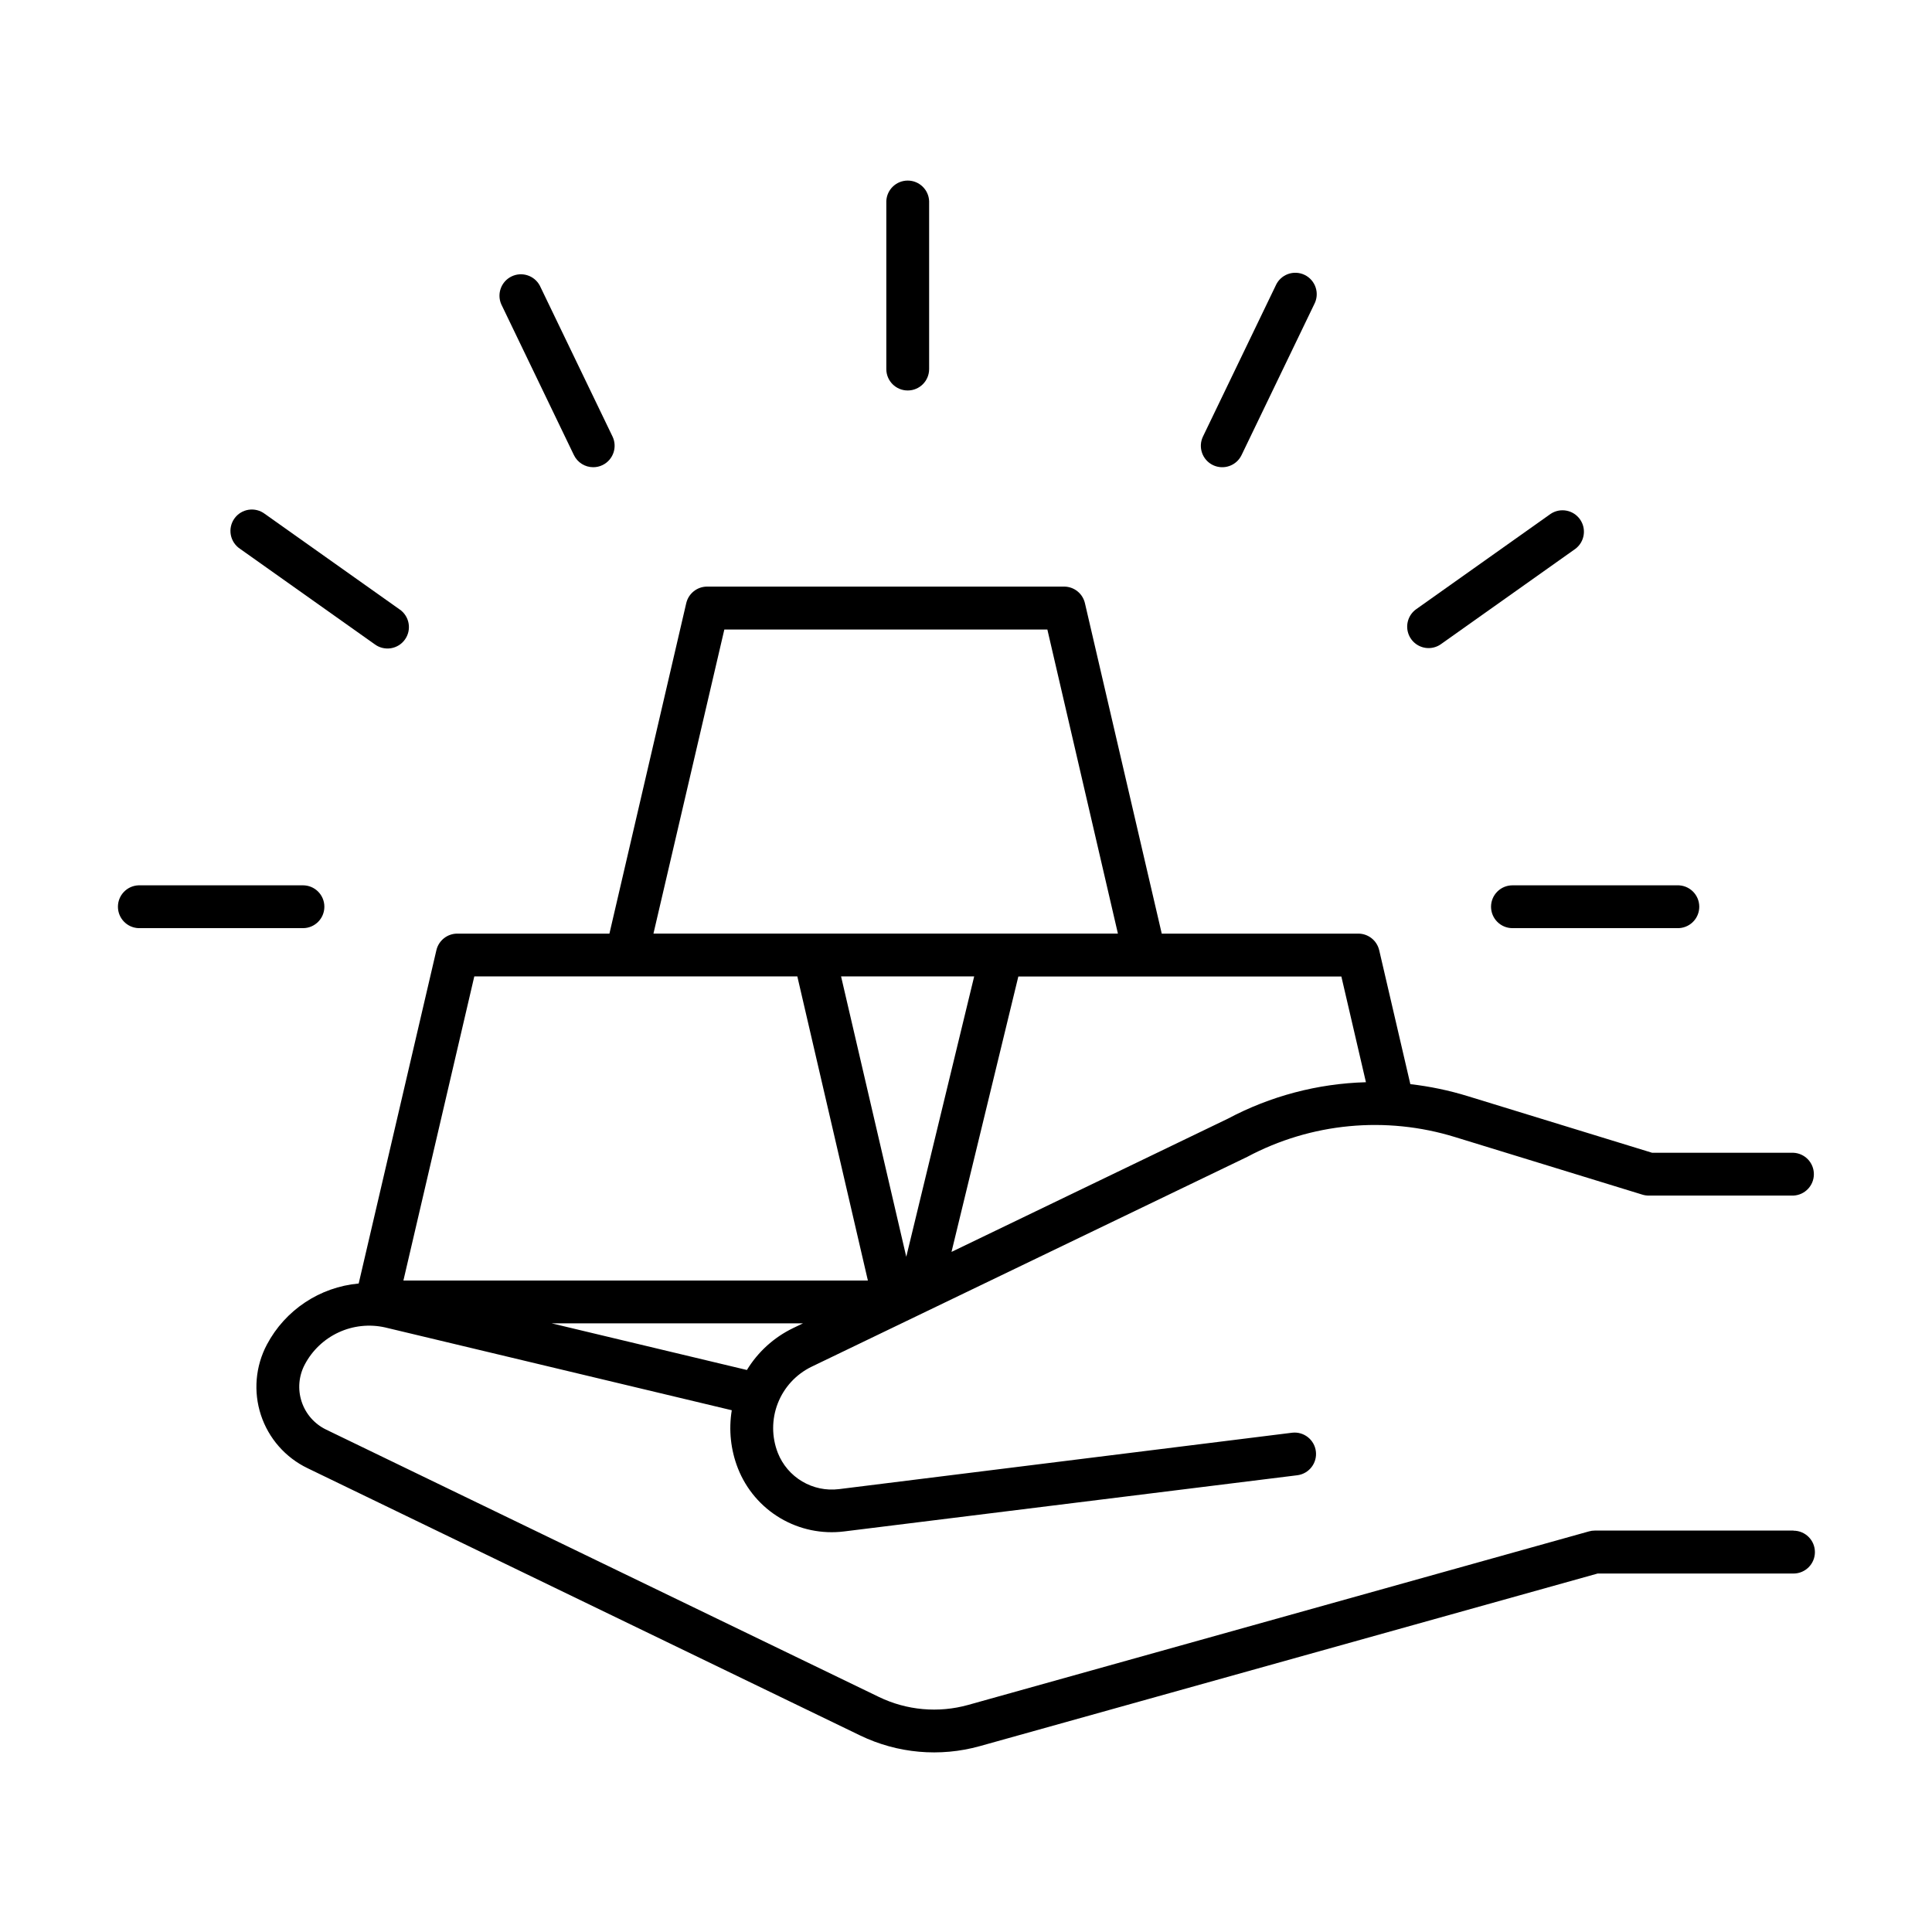 <?xml version="1.0" encoding="UTF-8"?>
<!-- Uploaded to: ICON Repo, www.iconrepo.com, Generator: ICON Repo Mixer Tools -->
<svg fill="#000000" width="800px" height="800px" version="1.1" viewBox="144 144 512 512" xmlns="http://www.w3.org/2000/svg">
 <g>
  <path d="m229.96 384.3c0.004-1.508-0.59-2.949-1.656-4.016-1.062-1.066-2.504-1.664-4.008-1.664h-43.602c-3.043 0.129-5.441 2.629-5.441 5.672 0 3.047 2.398 5.547 5.441 5.676h43.602c3.129 0 5.664-2.539 5.664-5.668z"/>
  <path d="m207.61 289.44 35.652 25.27c1.223 0.926 2.773 1.316 4.293 1.086 1.52-0.234 2.879-1.074 3.766-2.328 0.891-1.254 1.234-2.816 0.949-4.328-0.281-1.512-1.164-2.844-2.445-3.691l-35.652-25.27c-1.223-0.926-2.773-1.32-4.293-1.086s-2.879 1.074-3.766 2.328c-0.891 1.254-1.23 2.816-0.949 4.328 0.281 1.508 1.164 2.84 2.445 3.691z"/>
  <path d="m296.09 264.6c0.949 1.965 2.938 3.215 5.117 3.215 0.852 0.004 1.695-0.188 2.461-0.559 2.82-1.363 4.012-4.75 2.656-7.578l-19.266-39.98c-1.43-2.688-4.731-3.769-7.473-2.449-2.746 1.32-3.961 4.574-2.75 7.371z"/>
  <path d="m539.14 384.3c0.008 3.129 2.547 5.668 5.68 5.668h43.59c1.547 0.062 3.051-0.504 4.168-1.578 1.117-1.07 1.746-2.551 1.746-4.098s-0.629-3.023-1.746-4.094c-1.117-1.074-2.621-1.641-4.168-1.578h-43.59c-3.137 0-5.68 2.543-5.68 5.68z"/>
  <path d="m522.59 315.75c1.176 0 2.32-0.363 3.277-1.043l35.641-25.27c2.441-1.852 2.977-5.309 1.203-7.809-1.773-2.504-5.211-3.144-7.766-1.453l-35.641 25.27c-2.012 1.434-2.867 4-2.117 6.352s2.934 3.949 5.402 3.953z"/>
  <path d="m465.45 267.26c2.824 1.355 6.219 0.168 7.574-2.656l19.258-39.969v-0.004c0.727-1.363 0.867-2.965 0.383-4.434-0.48-1.469-1.539-2.68-2.934-3.352-1.391-0.668-2.996-0.742-4.445-0.203-1.449 0.543-2.613 1.648-3.227 3.07l-19.258 39.969c-1.359 2.824-0.176 6.215 2.648 7.578z"/>
  <path d="m384.56 247.48c3.133 0 5.668-2.535 5.668-5.668v-44.516c-0.125-3.039-2.629-5.441-5.672-5.441-3.043 0-5.547 2.402-5.672 5.441v44.547c0.016 3.121 2.555 5.644 5.676 5.637z"/>
  <path d="m619.3 549.62h-52.684c-0.516-0.004-1.031 0.07-1.527 0.215l-164.5 45.984c-7.887 2.203-16.312 1.453-23.684-2.117l-146.49-70.848c-3.078-1.492-5.422-4.168-6.484-7.422-1.066-3.25-0.766-6.793 0.836-9.816 1.973-3.746 5.125-6.742 8.969-8.52 3.84-1.777 8.164-2.242 12.297-1.32l91.895 21.953c-0.855 5.207-0.285 10.547 1.652 15.457 2.176 5.504 6.121 10.125 11.211 13.141 5.094 3.016 11.043 4.254 16.914 3.519l120.16-14.898c3.074-0.426 5.238-3.246 4.852-6.328-0.383-3.082-3.172-5.281-6.262-4.938l-120.15 14.957 0.004-0.004c-3.375 0.418-6.793-0.301-9.719-2.035-2.926-1.73-5.191-4.387-6.449-7.547-1.66-4.231-1.664-8.934-0.012-13.168 1.652-4.234 4.84-7.691 8.926-9.68l115.46-55.617c16.934-9.027 36.77-10.914 55.105-5.246l49.645 15.254h-0.004c0.543 0.164 1.105 0.25 1.672 0.246h38.32c3.039-0.129 5.441-2.629 5.441-5.672 0-3.047-2.402-5.547-5.441-5.676h-37.434l-48.828-14.996h0.004c-4.973-1.527-10.074-2.598-15.242-3.188l-8.254-35.504-0.004 0.004c-0.602-2.57-2.891-4.387-5.531-4.391h-52.09l-20.359-87.578c-0.598-2.566-2.883-4.387-5.523-4.387h-94.602c-2.637 0.004-4.926 1.82-5.527 4.387l-20.359 87.578h-40.324c-2.641 0.004-4.93 1.82-5.531 4.391l-20.594 88.332c-10.316 0.941-19.461 7.019-24.316 16.168-3.047 5.746-3.625 12.488-1.598 18.668 2.027 6.184 6.484 11.273 12.344 14.098l146.48 70.848h-0.004c9.871 4.762 21.133 5.766 31.688 2.824l163.74-45.746h51.906c3.133 0 5.676-2.539 5.676-5.676s-2.543-5.68-5.676-5.68zm-265.16-53.641c-5.047 2.445-9.285 6.293-12.203 11.082l-51.738-12.359h66.598zm145.33-93.215 6.516 28.035h-0.004c-12.777 0.355-25.297 3.66-36.586 9.664l-73.238 35.305 17.711-72.984h85.609zm-115.3 74.293-17.277-74.293h35.273zm-48.215-166.22h85.609l18.695 80.578-123.09 0.004zm-66.262 91.926h85.609l18.695 80.59h-123.09z"/>
 </g>
</svg>